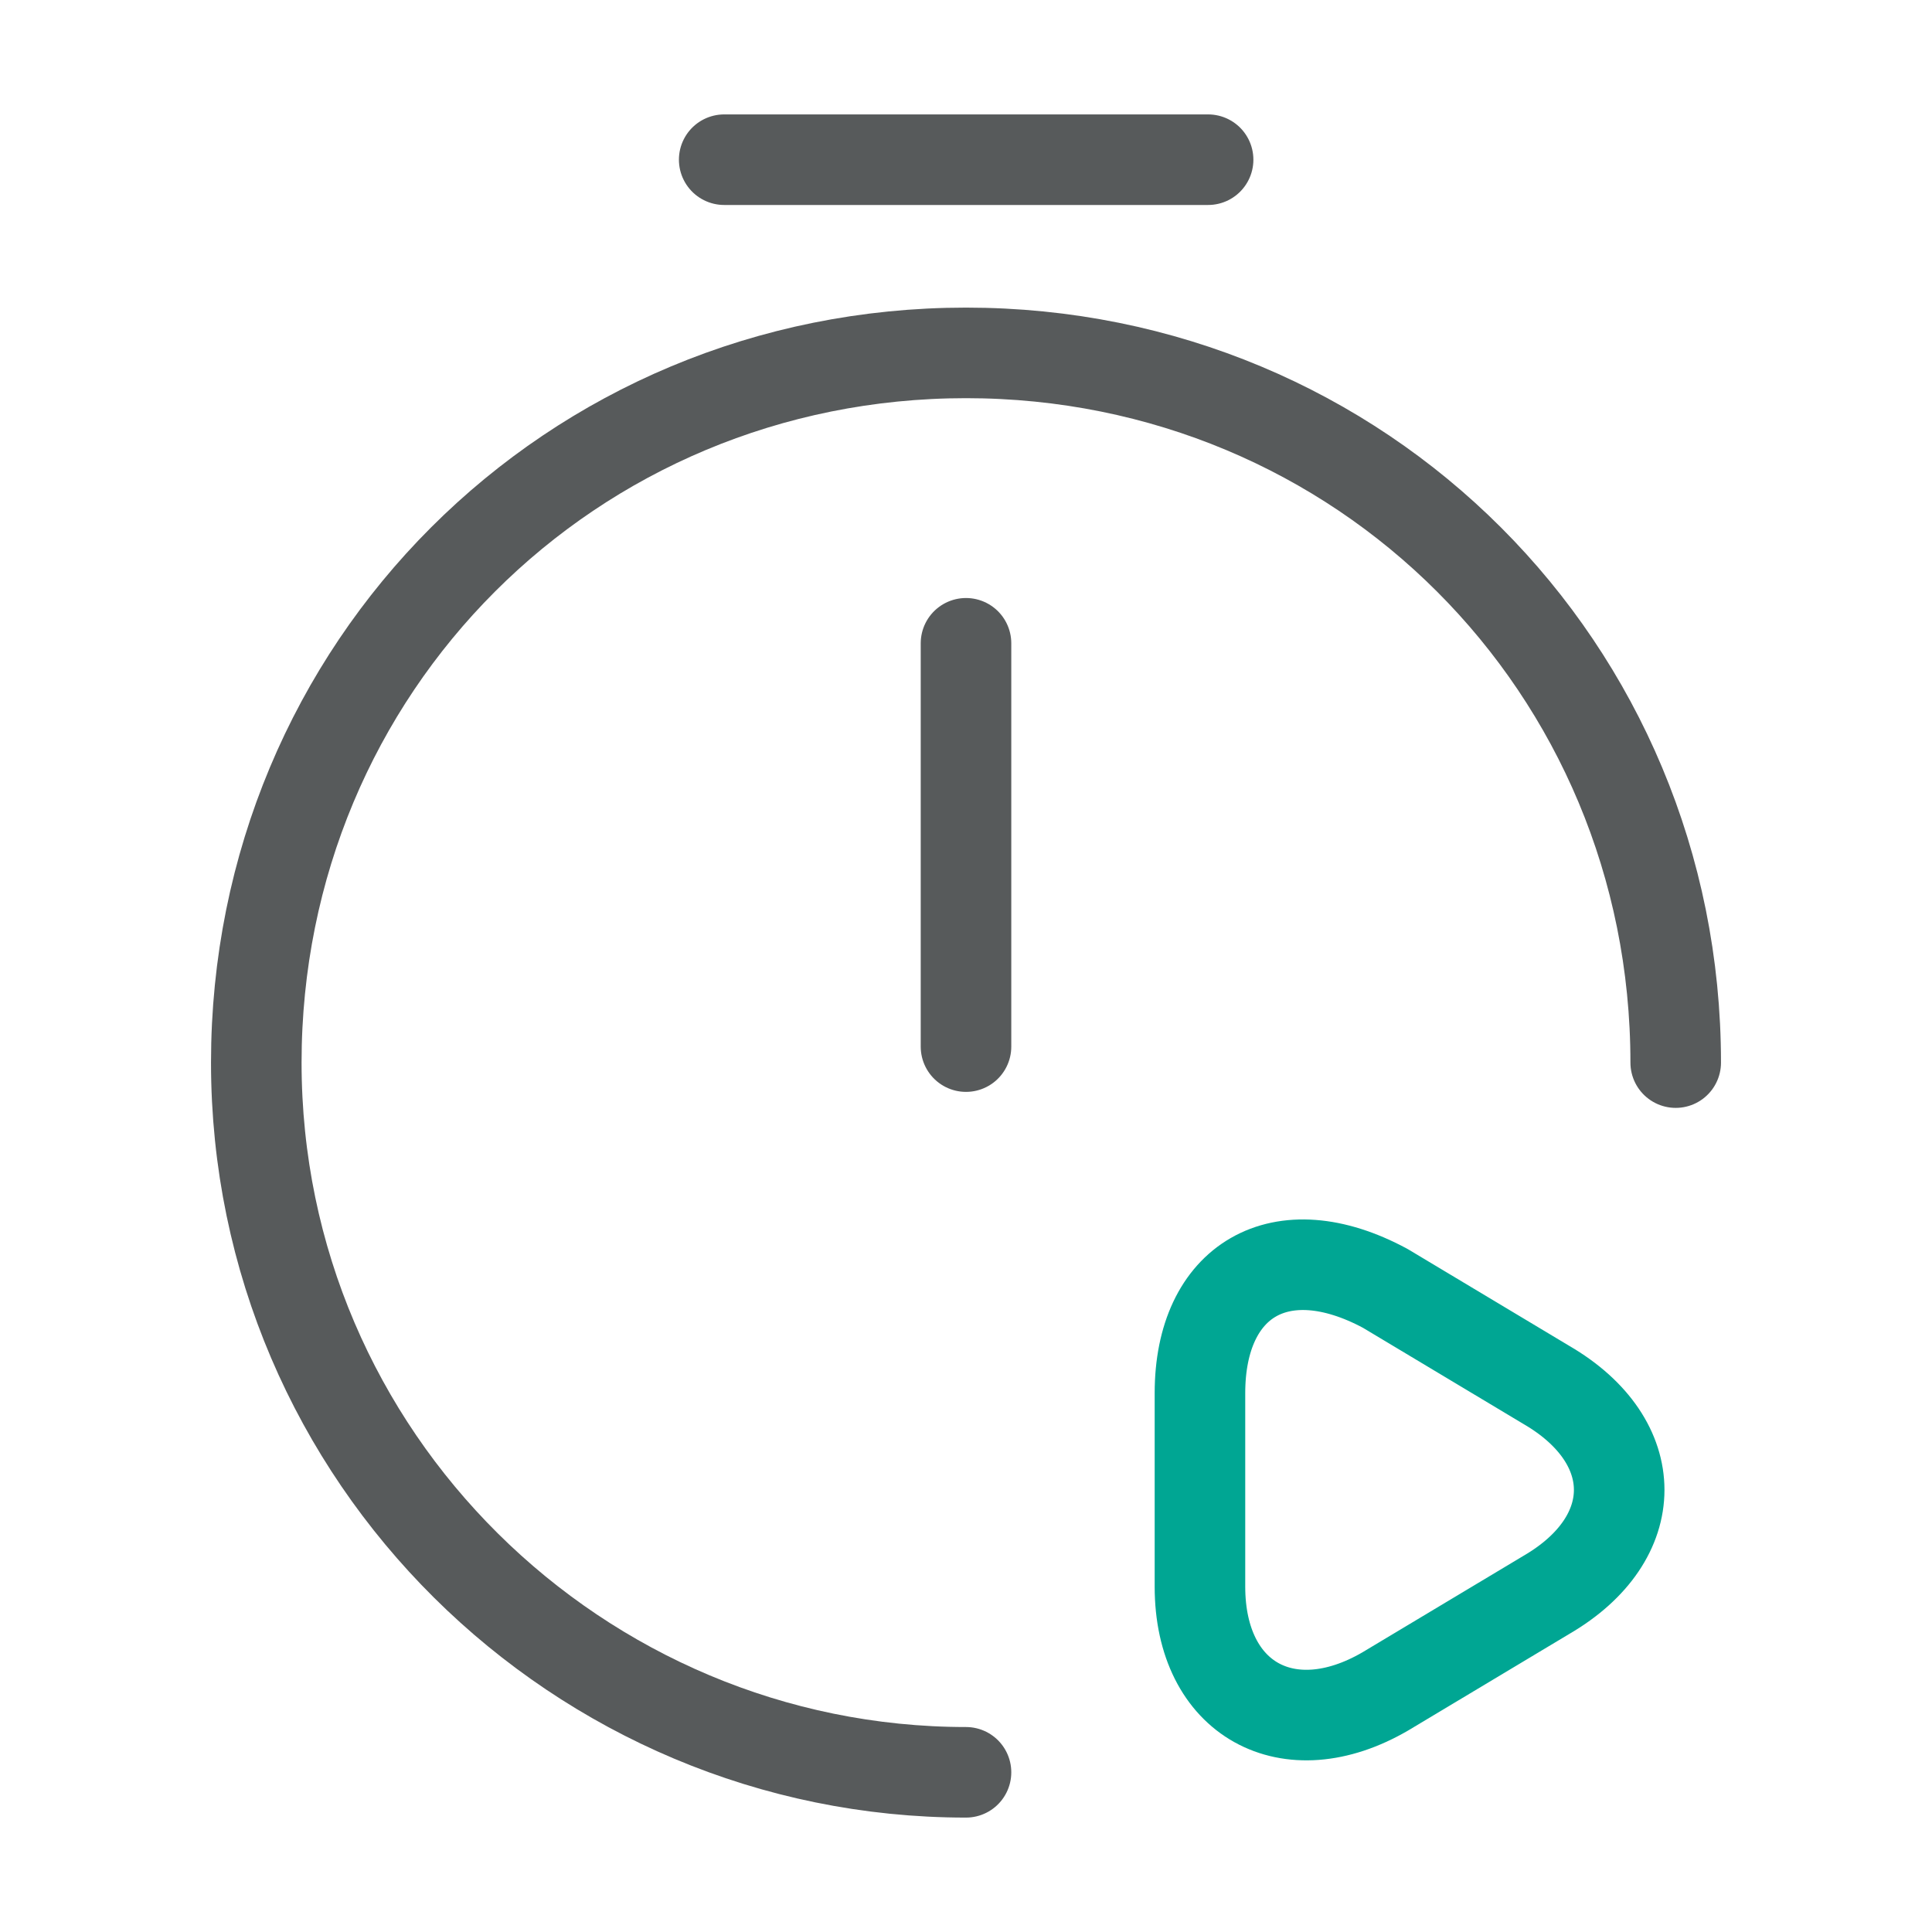<?xml version="1.0" encoding="UTF-8"?> <svg xmlns="http://www.w3.org/2000/svg" id="_Преимущества" data-name="Преимущества" viewBox="0 0 64 64"><defs><style> .cls-1 { stroke: #00a693; } .cls-1, .cls-2 { fill: none; stroke-linecap: round; stroke-linejoin: round; stroke-width: 3px; } .cls-2 { stroke: #575a5b; } </style></defs><g id="_Быстрая_подача" data-name="Быстрая подача"><g id="_Быстрый_заказ" data-name="Быстрый заказ"><path class="cls-2" d="m32,21.31v13.36"></path><path class="cls-2" d="m32,58.71c-12.82,0-23.51-10.42-23.51-23.51s10.42-23.51,23.51-23.51,23.51,10.42,23.51,23.51"></path><path class="cls-2" d="m23.99,5.29h16.03"></path><path class="cls-1" d="m39.75,49.36v-3.21c0-3.74,2.67-5.34,6.14-3.47l2.67,1.6,2.67,1.6c3.21,1.87,3.21,5.08,0,6.95l-2.67,1.6-2.67,1.6c-3.21,1.87-6.14.27-6.14-3.47v-3.21Z"></path></g></g></svg> 